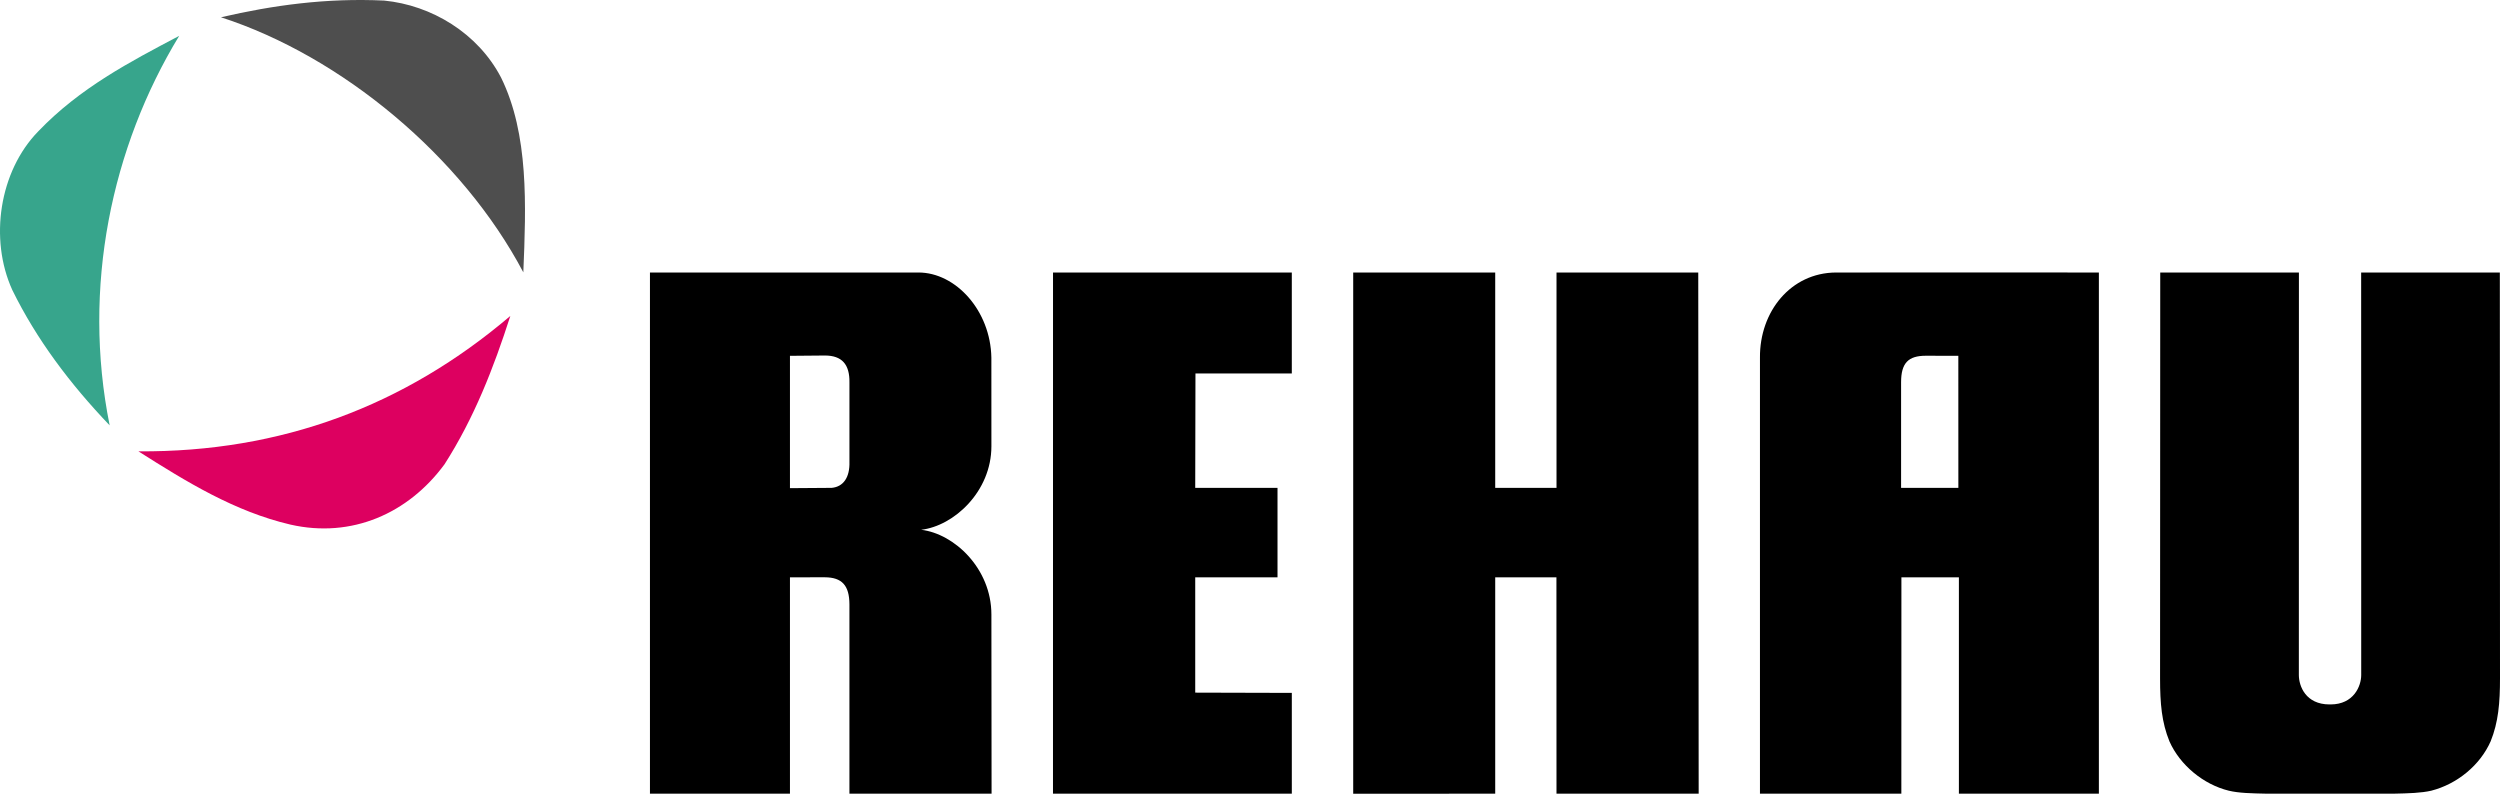 <?xml version="1.0" encoding="UTF-8"?><svg id="Ebene_2" xmlns="http://www.w3.org/2000/svg" viewBox="0 0 283.464 89.999"><g id="REHAU"><g><path d="M20.322,4.062c-5.574,2.945-11.253,5.889-15.985,10.832C-.08,19.416-1.237,27.093,1.392,32.877c2.734,5.573,6.52,10.621,11.042,15.353-3.155-15.669,.21-31.549,7.887-44.169Z" fill="#37a58c"/><path d="M15.695,51.176c5.468,3.47,10.937,6.836,17.247,8.308,6.941,1.577,13.355-1.262,17.457-6.836,3.365-5.258,5.573-10.937,7.466-16.826-11.989,10.201-25.975,15.459-42.17,15.354Z" fill="#dd0060"/><path d="M56.813,8.795C54.184,3.747,48.926,.592,43.563,.066c-6.52-.315-12.62,.526-18.509,1.893,13.671,4.417,27.343,15.775,34.283,28.92,.315-7.571,.631-15.669-2.524-22.084Z" fill="#4e4e4e"/></g><path d="M176.486,30.899v24.417h-6.95V30.899h-16.102v59.1c.777,0,16.102-.007,16.102-.007v-24.531h6.941l.007,24.531h16.121c0-.834-.047-59.093-.047-59.093h-16.073Z"/><path d="M208.151,30.899c-5.086,.036-8.641,4.403-8.597,9.661v49.432h16.031c0-.822,.007-24.531,.007-24.531h6.518v24.532h15.872V30.899s-28.059-.013-29.831,0Zm13.899,24.417h-6.494v-11.97c0-2.193,.821-3.009,2.806-3.009,.187,0,3.684,.008,3.684,.008l.004,14.971Z"/><path d="M104.444,60.07c3.723-.435,7.967-4.342,7.967-9.473-.001-2.662-.004-10.038-.004-10.038-.092-5.352-4.052-9.661-8.259-9.661h-30.453v59.093h15.874v-24.531s3.871-.003,3.951-.004c1.949,.008,2.785,.925,2.793,3.068v21.467h16.117c0-.211-.02-18.554-.02-20.318,0-5.208-4.21-9.161-7.965-9.603Zm-8.13-7.72c.058,1.78-.692,2.842-2.007,2.966l-4.738,.034v-15.005s3.638-.034,3.952-.035c1.957-.003,2.822,1.025,2.793,3.036v9.004Z"/><path d="M135.548,42.342h10.924v-11.443l-27.075,.002s-.004,58.257-.004,59.091h27.08v-11.428l-10.952-.03v-13.073h9.33v-10.145h-9.33l.027-12.974Z"/><path d="M282.402,84.059c.877-2.163,1.062-4.373,1.062-7.133,0-.663-.019-46.027-.019-46.027h-15.724s.007,45.236,.007,45.637c0,1.254-.848,3.336-3.474,3.336h-.123c-2.692,0-3.474-2.073-3.474-3.336,0-.4,.007-45.637,.007-45.637h-15.724s-.019,45.356-.019,46.027c0,2.855,.185,4.97,1.062,7.133,1.193,2.693,3.858,4.894,6.734,5.595,1.148,.276,2.557,.3,4.287,.338h14.377c1.73-.038,3.142-.074,4.287-.338,2.961-.76,5.541-2.902,6.734-5.595Z"/></g></svg>